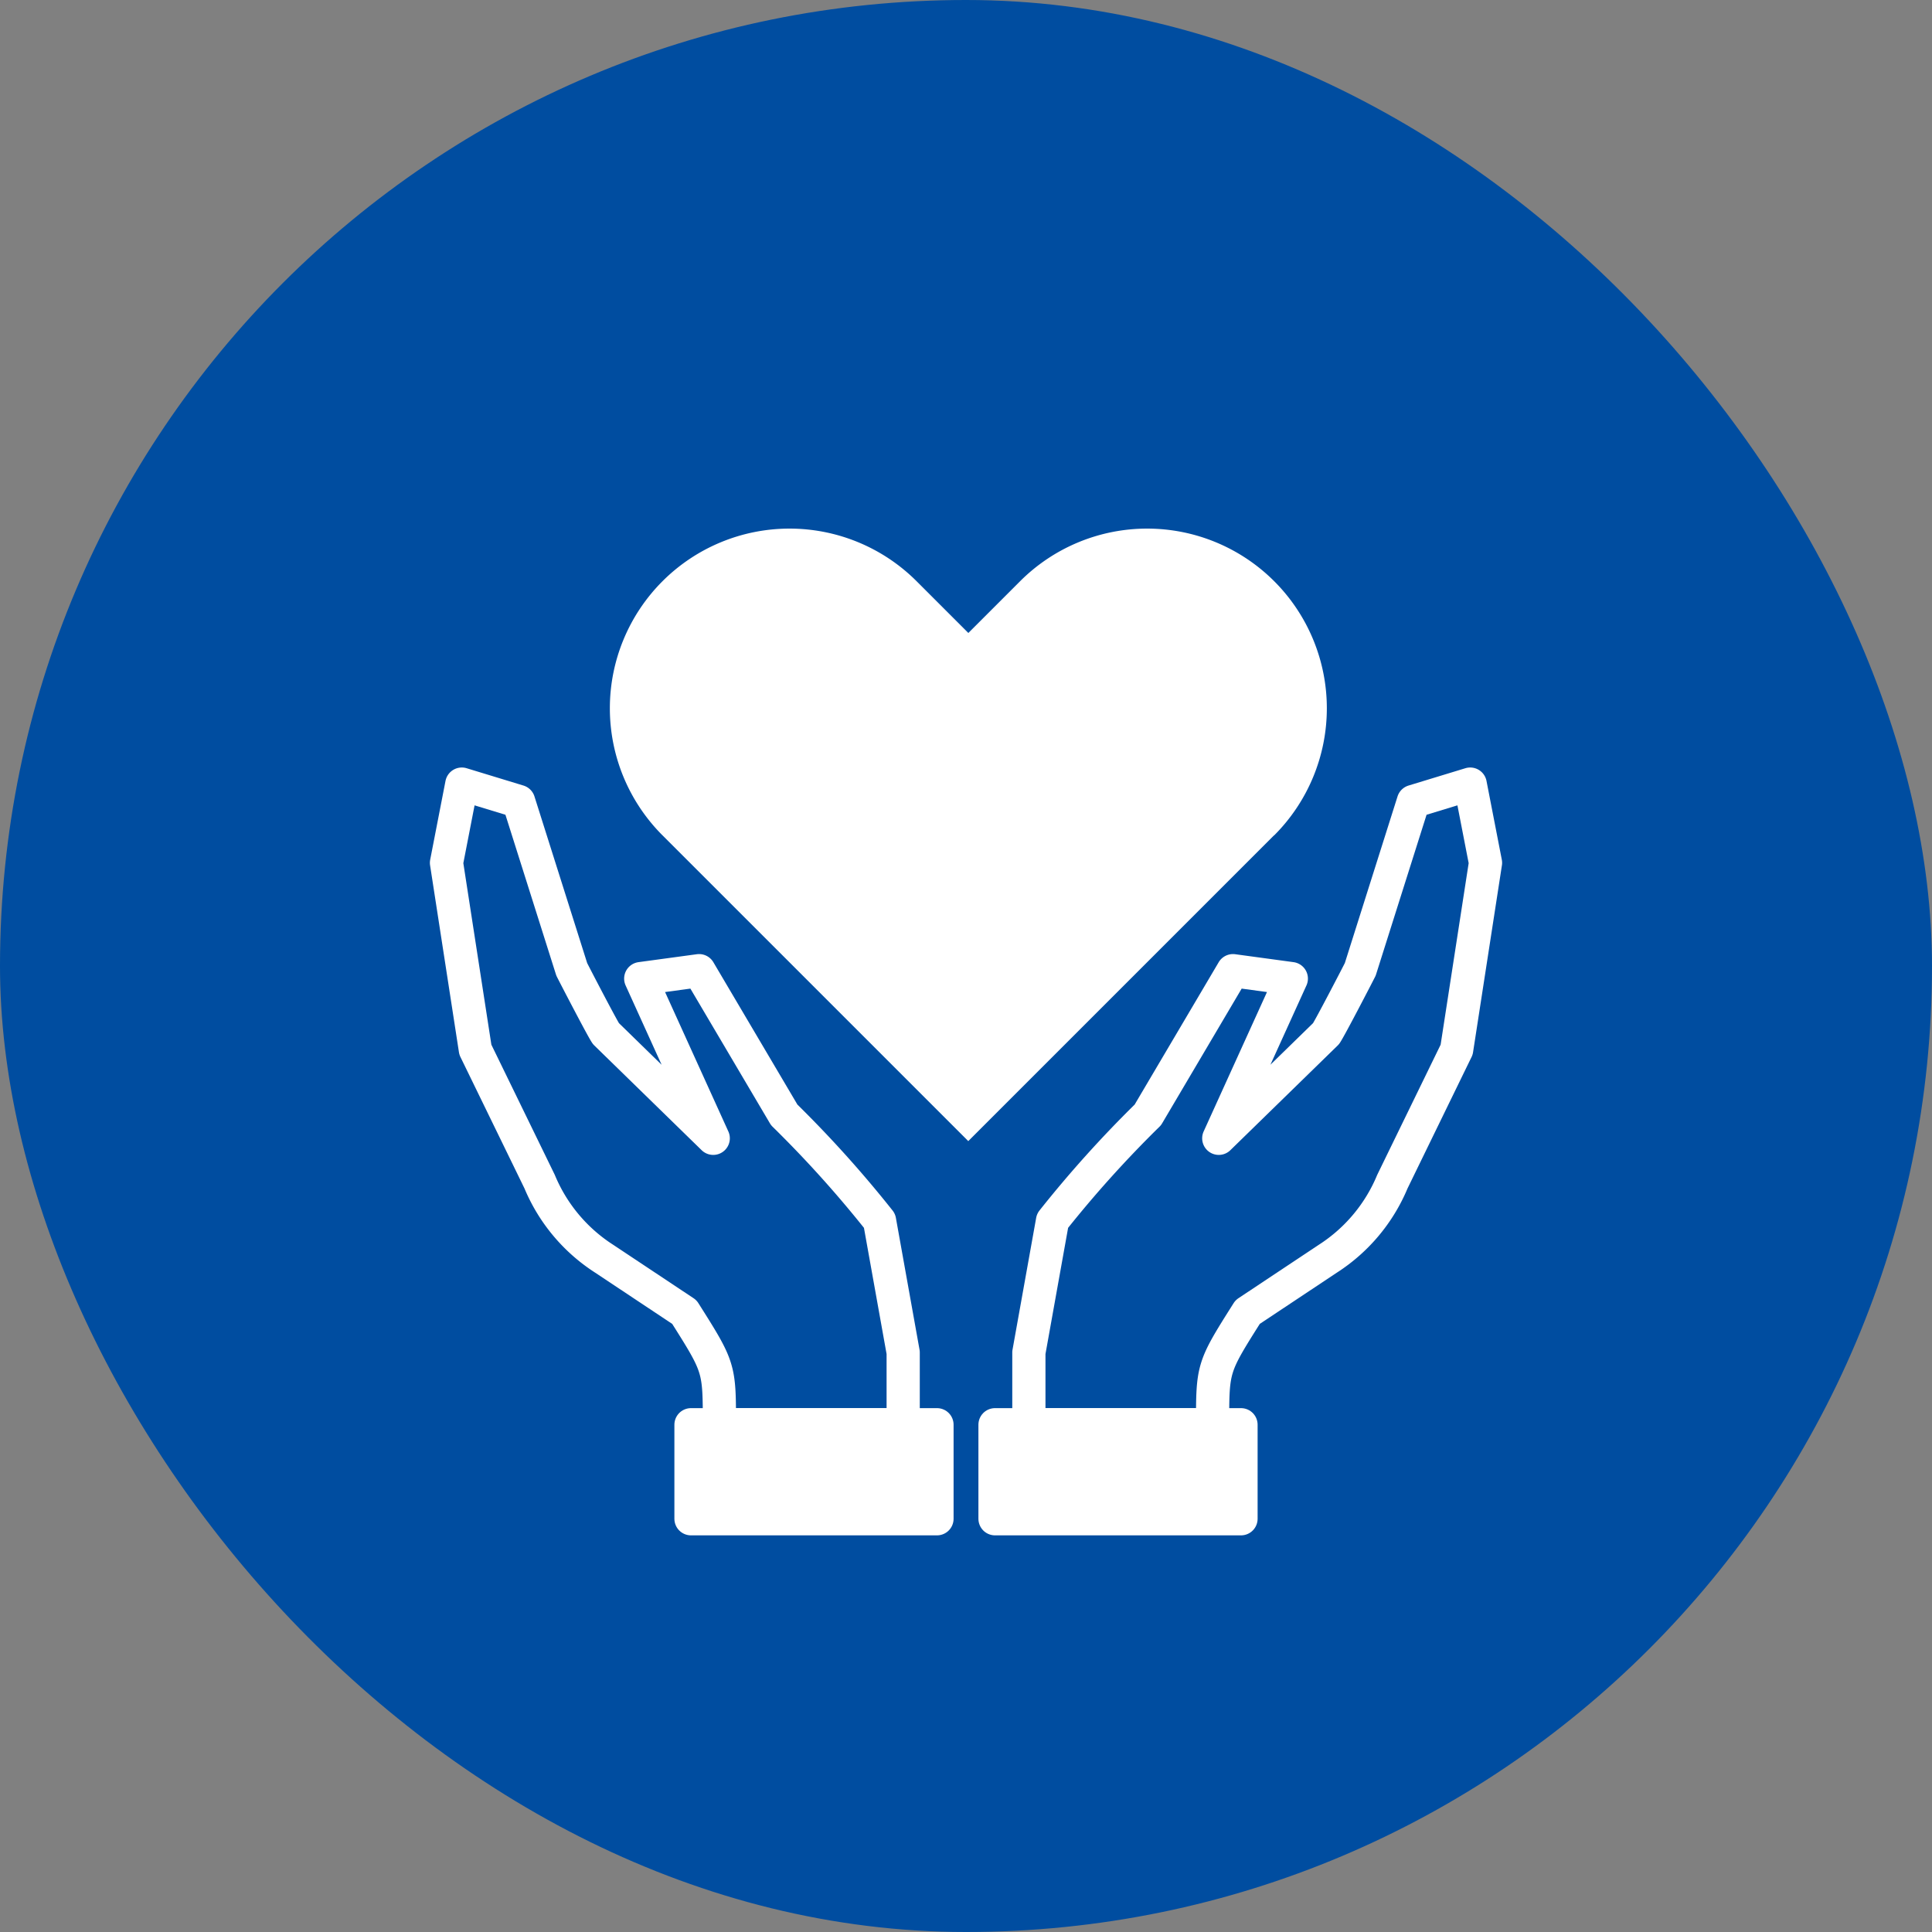 <svg xmlns="http://www.w3.org/2000/svg" width="70.708" height="70.708" viewBox="0 0 70.708 70.708">
  <rect x="0" y="0" width="70.708" height="70.708" fill="#808080" stroke="none"/>
  <g id="sec02-subicon03" transform="translate(-319.545 -4941.691)">
    <rect id="長方形_4048" data-name="長方形 4048" width="70.708" height="70.708" rx="35.354" transform="translate(319.545 4941.691)" fill="#004da0"/>
    <g id="グループ_4522" data-name="グループ 4522">
      <g id="グループ_4519" data-name="グループ 4519">
        <path id="パス_20932" data-name="パス 20932" d="M366.173,4972.263l-11.191,11.191-11.191-11.191a6.574,6.574,0,0,1,9.3-9.3l1.894,1.894,1.894-1.894a6.574,6.574,0,1,1,9.3,9.3Z" fill="#fff"/>
      </g>
      <g id="グループ_4520" data-name="グループ 4520">
        <path id="パス_20933" data-name="パス 20933" d="M345.648,4983.351l-3.927-3.831c-.15-.221-1.131-2.113-1.251-2.352l-1.944-6.146-2.08-.634-.56,2.881,1.056,6.839,2.353,4.83a6.16,6.16,0,0,0,2.354,2.815l2.942,1.956c1.283,2.03,1.283,2.03,1.283,4.125H352.6v-2.641l-.865-4.823a41.888,41.888,0,0,0-3.489-3.876l-3.116-5.278-2.135.29Z" fill="none" stroke="#fff" stroke-linecap="round" stroke-linejoin="round" stroke-width="1.215"/>
        <rect id="長方形_4049" data-name="長方形 4049" width="9.003" height="3.441" transform="translate(344.834 4993.834)" fill="#fff" stroke="#fff" stroke-linecap="round" stroke-linejoin="round" stroke-width="1.215"/>
      </g>
      <g id="グループ_4521" data-name="グループ 4521">
        <path id="パス_20934" data-name="パス 20934" d="M364.15,4983.351l3.927-3.831c.15-.221,1.131-2.113,1.251-2.352l1.944-6.146,2.08-.634.56,2.881-1.056,6.839-2.353,4.83a6.16,6.16,0,0,1-2.354,2.815l-2.942,1.956c-1.283,2.03-1.283,2.03-1.283,4.125H357.2v-2.641l.865-4.823a42.034,42.034,0,0,1,3.489-3.876l3.116-5.278,2.135.29Z" fill="none" stroke="#fff" stroke-linecap="round" stroke-linejoin="round" stroke-width="1.215"/>
        <rect id="長方形_4050" data-name="長方形 4050" width="9.003" height="3.441" transform="translate(364.964 4997.275) rotate(-180)" fill="#fff" stroke="#fff" stroke-linecap="round" stroke-linejoin="round" stroke-width="1.215"/>
      </g>
    </g>
  </g>
</svg>
